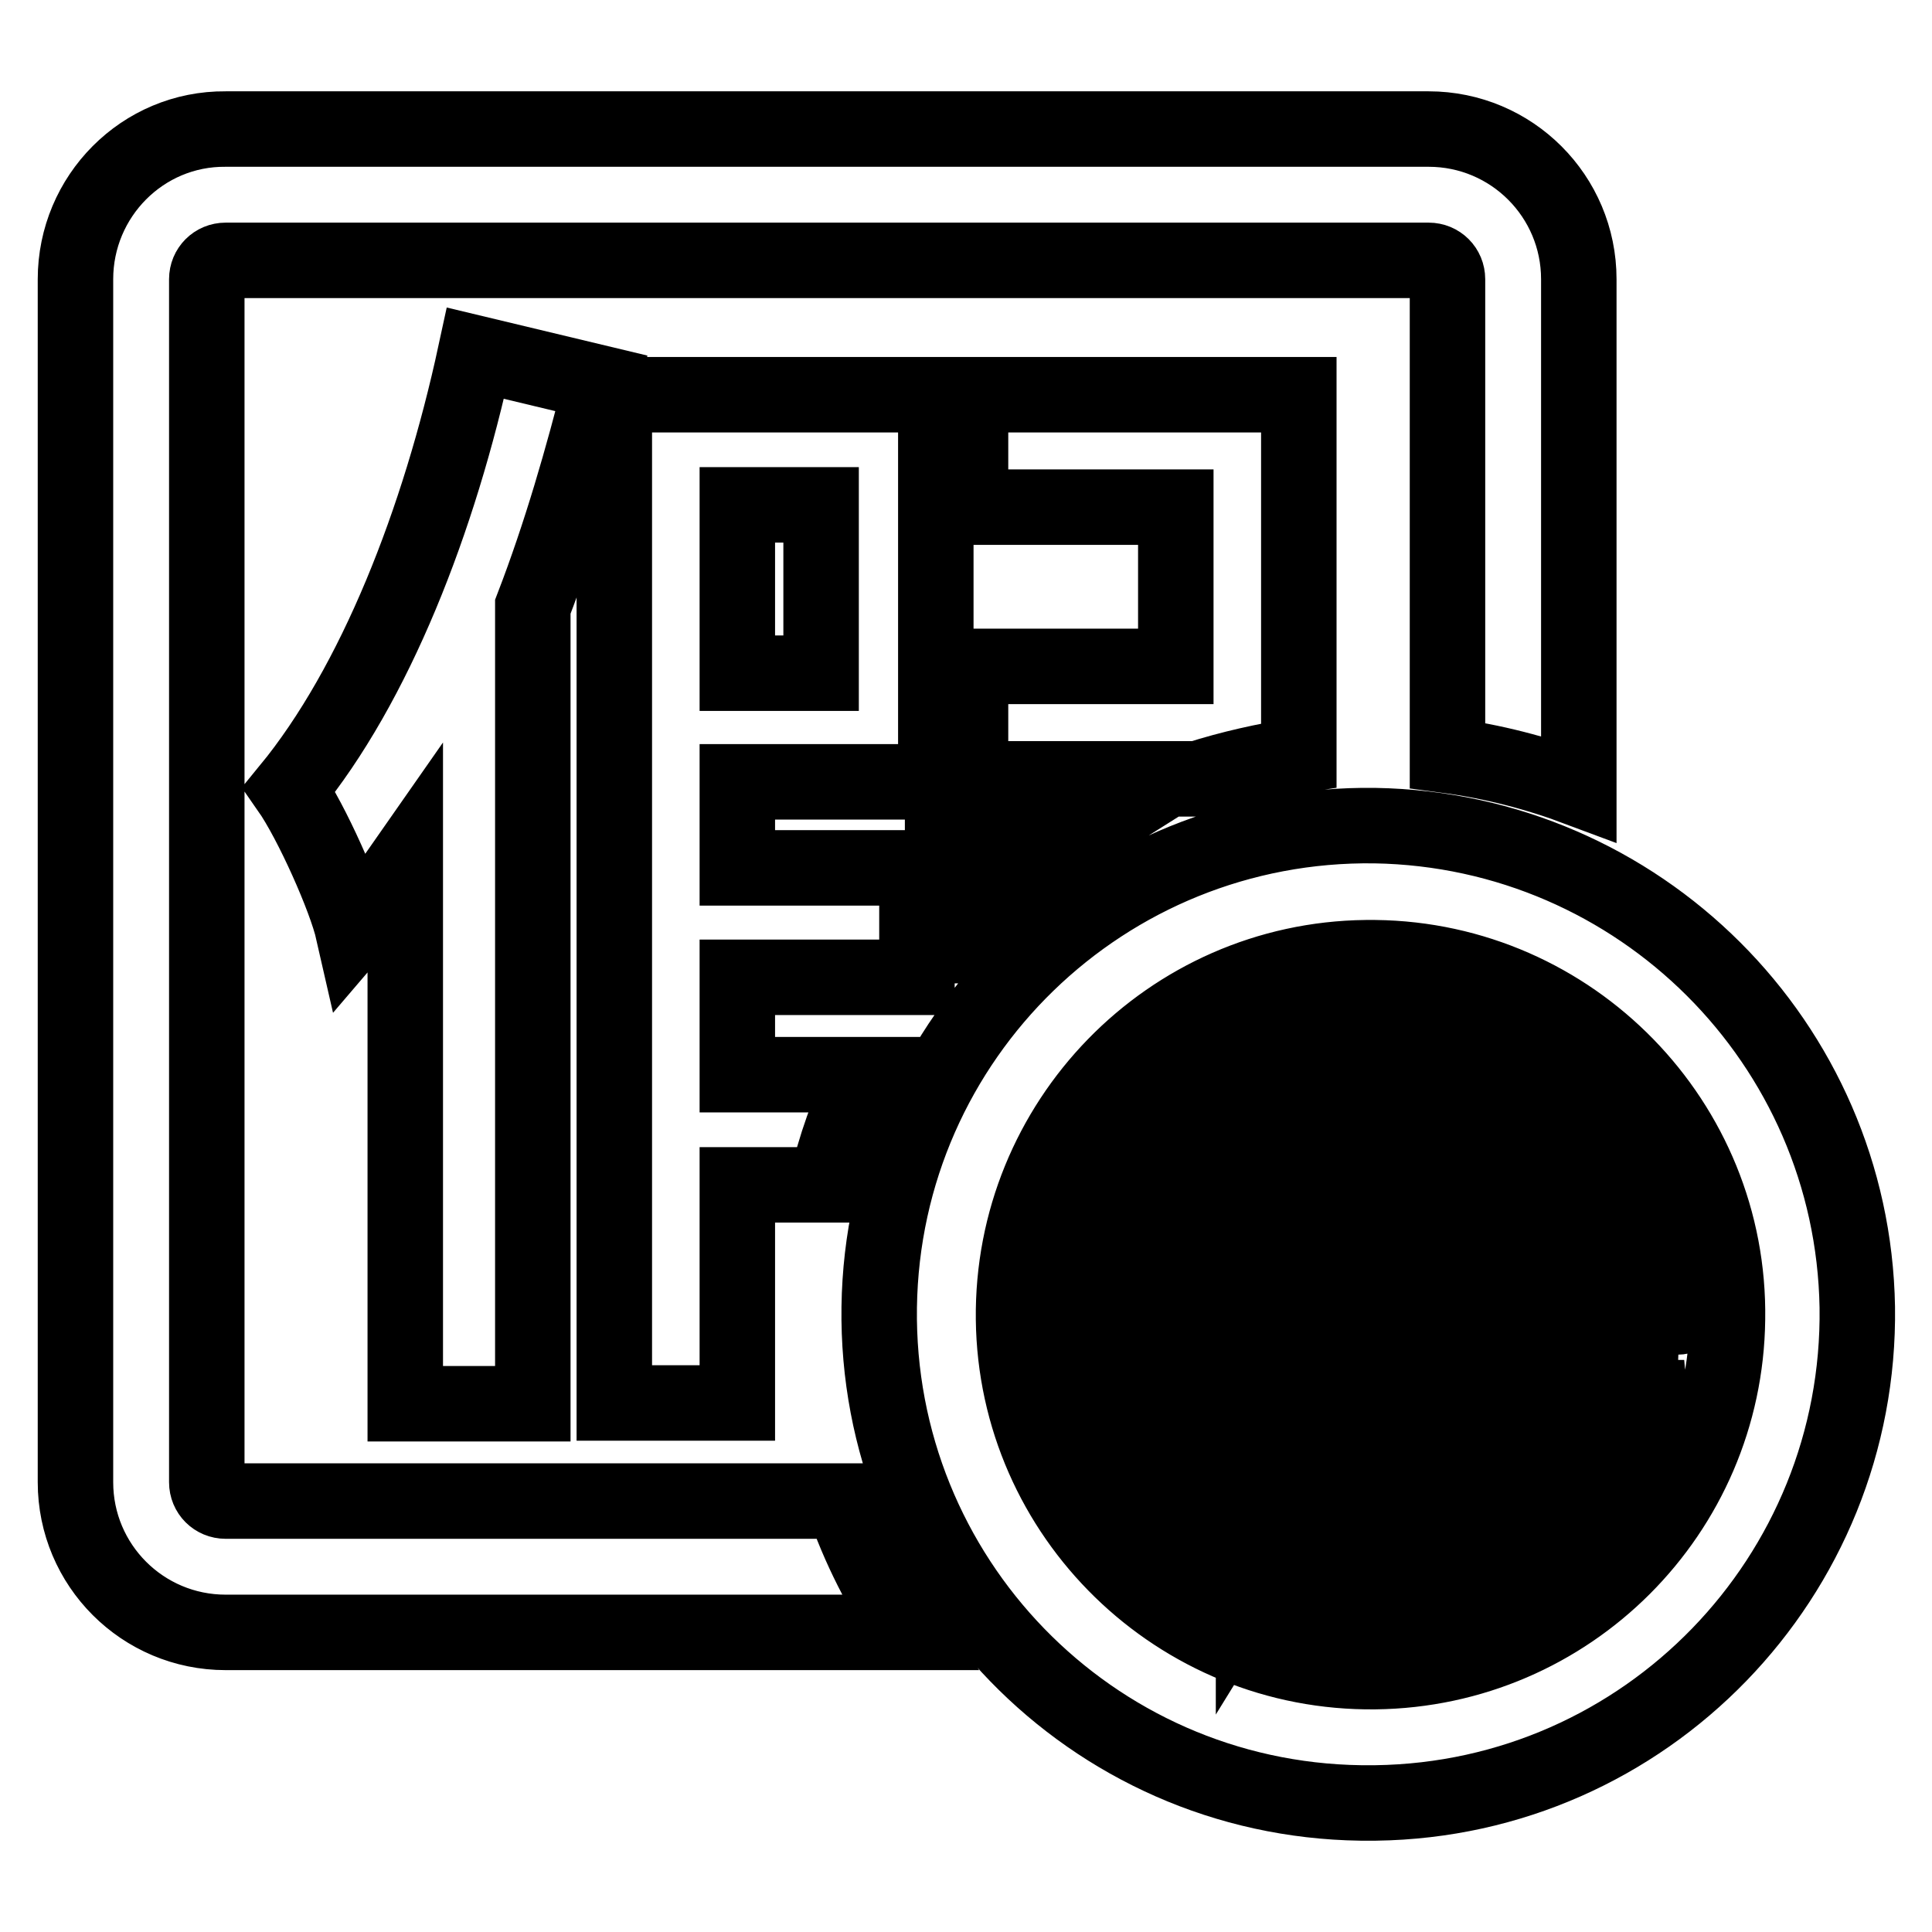 <?xml version="1.0" encoding="utf-8"?>
<!-- Svg Vector Icons : http://www.onlinewebfonts.com/icon -->
<!DOCTYPE svg PUBLIC "-//W3C//DTD SVG 1.1//EN" "http://www.w3.org/Graphics/SVG/1.1/DTD/svg11.dtd">
<svg version="1.1" xmlns="http://www.w3.org/2000/svg" xmlns:xlink="http://www.w3.org/1999/xlink" x="0px" y="0px" viewBox="0 0 256 256" enable-background="new 0 0 256 256" xml:space="preserve">
<g> <path stroke-width="10" fill-opacity="0" stroke="#000000"  d="M182.2,109.4c-35.8-0.5-65.2,28-65.7,63.8c-0.5,35.8,28,65.2,63.8,65.7c0.7,0,1.3,0,2,0 c35.8-0.5,64.3-30,63.8-65.7C245.5,138.2,217.2,110,182.2,109.4z M182.2,221.5c-26.1,0.3-47.6-20.6-47.9-46.7s20.6-47.6,46.7-47.9 c0.4,0,0.8,0,1.2,0c26.1,0.3,47.1,21.8,46.7,47.9C228.6,200.5,207.9,221.2,182.2,221.5z M111.7,198.9H29.9c-1.4,0-2.5-1.1-2.5-2.5 c0,0,0,0,0,0V37c0-1.4,1.1-2.5,2.5-2.5h159.4c1.4,0,2.5,1.1,2.5,2.5v63.1c6,0.8,11.8,2.3,17.4,4.4V37c0-11-8.9-19.9-19.9-19.9H29.9 C18.9,17,10,26,10,37l0,0v159.4c0,11,8.9,19.9,19.9,19.9h90.5C116.8,210.9,113.8,205.1,111.7,198.9z M142.5,110.9h-17.6v14.4h0.9 C130.6,119.6,136.3,114.8,142.5,110.9z M172.1,100.1V52.3h-43.5v14.9h27.2v21.1h-27.2v14.9h30.1 C163.1,101.8,167.6,100.8,172.1,100.1L172.1,100.1z M114.6,142.4H97.7v-12.9h23.8V115H97.7v-11.4H124V52.3H81.4v133.6h16.3V157 h11.8C110.6,152,112.4,147.1,114.6,142.4z M97.7,66.9h11.1v22.3H97.7V66.9z M38.3,104.6c3,4.3,7.5,14.4,8.5,18.8 c2.4-2.8,4.6-5.8,6.9-9.1V186h16.9V80.4c3.7-9.6,6.6-19.7,9.1-29.6l-16.7-4C58.2,69,49.7,90.7,38.3,104.6z M224,172.7 c0,1-0.8,1.8-1.7,1.8c0,0,0,0,0,0c-0.5,0-1-0.2-1.3-0.5c-0.3-0.3-0.5-0.8-0.5-1.3l0-0.2c-0.3-2.7-3.9-30.4-31-35l0-0.1 c-0.7-0.2-1.2-0.9-1.2-1.7c0-1,0.8-1.8,1.8-1.8c0.3,0,0.6,0.1,0.8,0.2C195.4,134.9,221.9,141.8,224,172.7L224,172.7L224,172.7z  M181.6,136.7L181.6,136.7c0,0.1-0.1,0.1-0.2,0.1c-0.1,0-0.3,0-0.4,0c-0.1,0-0.3,0-0.4-0.1c-4.4,0-21.4,1.3-33,21l-0.1-0.1 c-0.3,0.3-0.7,0.4-1,0.4c-0.4,0-0.8-0.2-1.1-0.5c-0.6-0.6-0.6-1.6-0.1-2.2c0.6-1.3,10.3-20.5,35.2-22c0.2-0.1,0.3-0.1,0.5-0.1 c1,0,1.8,0.8,1.8,1.8C182.8,135.8,182.3,136.5,181.6,136.7z M145.9,162.9c0,0.3-0.1,0.6-0.2,0.8c-3.6,10.8,0.6,22.1,0.6,22.1h0 c0.2,0.9-0.3,1.9-1.3,2.1c-0.8,0.2-1.7-0.2-2.1-1l-0.2,0.1c-5-9.2-0.6-25.1-0.6-25.1l0.2,0.1c0.3-0.6,1-1,1.7-1 C145.1,161,145.9,161.9,145.9,162.9L145.9,162.9z M147.6,194.8c0,0,1.9-6.2,0-14.3c0,0-3.6-23.7,14.9-35.3h0 c0.3-0.3,0.7-0.5,1.1-0.5c0.9,0,1.6,0.7,1.6,1.6c0,0.4-0.2,0.8-0.4,1.1l0.1,0.1c0,0-15.1,7.8-14.4,29.3c0,0,2.8,13.1,0.1,19.5 c-0.1,0.9-0.8,1.5-1.7,1.5c-1,0-1.8-0.8-1.8-1.8c0,0,0,0,0,0C147.1,195.6,147.3,195.2,147.6,194.8L147.6,194.8L147.6,194.8z  M152.9,199.6c0,0,4.1-9,1.2-20.9c0,0-1.9-14.7,6.6-22.7c0,0,10.8-13.2,28.7-9l0,0c0.8,0.3,1.2,1.3,0.8,2.1 c-0.1,0.2-0.2,0.3-0.3,0.5c-0.3,0.3-0.7,0.5-1.1,0.5c-0.2,0-0.4-0.1-0.6-0.1l0,0.1c0,0-19.9-4.3-29.3,14.3c0,0-3.4,8.1-0.6,16.7 c0,0,2.9,13.4-3,21.5l-0.1-0.2c-0.3,0.2-0.6,0.3-0.9,0.3c-0.5,0-0.9-0.2-1.3-0.5C152.3,201.4,152.3,200.3,152.9,199.6L152.9,199.6 L152.9,199.6z M157.1,204.9c0,0,2.5-4.3,3.6-7.8l0.1,0c0.2-0.6,0.8-1,1.4-1c0.9,0,1.6,0.7,1.6,1.5c0,0.2,0,0.4-0.1,0.6l0,0 c0,0-1.9,5.7-3.5,8.2c-0.2,0.8-0.9,1.4-1.7,1.4c-1,0-1.8-0.8-1.8-1.8C156.7,205.7,156.9,205.3,157.1,204.9L157.1,204.9L157.1,204.9 z M163.7,207.3c0,0,7-12.9,4.2-24.5c0,0-2.6-13.5,3-17.9l0,0c0.3-0.3,0.6-0.4,1-0.4c0.5,0,1,0.3,1.2,0.7c0.3,0.4,0.3,1,0.1,1.4 l0.1,0c0,0-5.3,4.5-1.2,19.7c0,0,0,13.6-6,23.3l0-0.1c-0.7,0.6-1.7,0.6-2.3,0c-0.3-0.3-0.5-0.7-0.5-1.1 C163.2,208,163.4,207.6,163.7,207.3z M169.7,210.9c0,0,7.5-12.8,5.4-25.7c0,0-3.7-16.3,4.2-18.5c0,0,8.5-3,11.4,6.6 c0,0,1.2,7.8,0.6,14.9h0c0,0.8-0.7,1.4-1.5,1.5c-0.8,0-1.5-0.7-1.5-1.5c0-0.2,0-0.3,0.1-0.5h-0.1c0,0,2.6-19.4-6-19.1 c0,0-7.5-0.3-4.8,12.5c0,0,3.6,16.4-4.7,31.5c-0.1,0.8-0.9,1.4-1.7,1.4c-0.5,0-0.9-0.2-1.3-0.5c-0.3-0.3-0.5-0.8-0.5-1.3 C169.2,211.7,169.4,211.2,169.7,210.9L169.7,210.9L169.7,210.9L169.7,210.9z M178.6,206.7L178.6,206.7c0.3-0.2,0.7-0.3,1-0.3 c0.8,0,1.5,0.7,1.5,1.5c0,0.2-0.1,0.4-0.1,0.6l0,0c-0.8,3.5-2.9,5.1-3,5.4c-0.3,0.5-0.8,0.8-1.3,0.8c-0.9,0-1.5-0.7-1.5-1.5 c0-0.4,0.2-0.9,0.5-1.2C176.4,210.7,178.6,206.7,178.6,206.7L178.6,206.7z M179.8,202.2c0-0.3,0.1-0.6,0.2-0.8l-0.1-0.1 c4.3-11.4,0.6-26.9,0.6-26.9l0.1,0c-0.1-1,0.5-1.9,1.5-2c0.1,0,0.2,0,0.3,0c0.7,0,1.3,0.4,1.6,0.9l0.1,0 c3.3,17.3-0.6,29.3-0.6,29.3l-0.1,0c-0.1,0.9-0.9,1.5-1.7,1.5C180.6,204,179.8,203.2,179.8,202.2L179.8,202.2z M183.4,212.1 c4.1-5.9,4.8-17.3,4.8-17.3c0-0.8,0.7-1.5,1.5-1.5c0.8,0,1.5,0.7,1.5,1.5c0,0.2,0,0.3-0.1,0.5c-1.4,13.6-4.2,18-4.7,18.6 c-0.2,0.8-0.9,1.4-1.7,1.4c-1,0-1.8-0.8-1.8-1.8C182.9,212.9,183.1,212.5,183.4,212.1L183.4,212.1L183.4,212.1z M194.7,173.9 c-3.6-15.2-16.7-10.2-16.7-10.2l0-0.1c-0.1,0-0.2,0-0.2,0c-0.4,0-0.8-0.2-1.2-0.5c-0.3-0.3-0.5-0.7-0.5-1.2c0-0.9,0.7-1.6,1.5-1.6 c10.4-3.7,17.1,5.1,17.1,5.1c7.6,13.3,0.9,41-0.4,45.9c0,0.8-0.7,1.5-1.5,1.5c-0.4,0-0.8-0.2-1.1-0.5c-0.3-0.3-0.5-0.7-0.5-1.1 c0-0.4,0.2-0.8,0.5-1.1C196.8,192.9,194.7,173.9,194.7,173.9L194.7,173.9z M197.2,163.1c-2-2.1-9.1-8.9-18.6-6.6 c0,0-12.7,1.5-14.9,16.7c0,0,3.4,11.4,1.2,17.3l-0.1,0c-0.1,0.9-0.8,1.6-1.7,1.6c-0.5,0-1.1-0.2-1.4-0.7c-0.3-0.4-0.5-1-0.4-1.5 c0.1-0.5,2-7.5-1.2-16.1c0,0-0.1-17.2,18.5-20.9c0,0,12.1-2.4,21.2,8c0.5,0.3,0.9,0.9,0.9,1.6c0,1-0.8,1.8-1.8,1.8c0,0,0,0,0,0 C198.1,164.3,197.4,163.8,197.2,163.1L197.2,163.1z M199.5,169.1L199.5,169.1c-0.3-1,0.2-2,1.1-2.3c0.2-0.1,0.4-0.1,0.6-0.1 c0.8,0,1.5,0.5,1.7,1.3l0.1,0c4.2,27.3-1.2,41.8-1.2,41.8l-0.1-0.1c-0.3,0.3-0.7,0.5-1.1,0.5c-0.4,0-0.8-0.2-1.1-0.5 c-0.3-0.3-0.5-0.7-0.5-1.1c0-0.5,0.2-0.9,0.5-1.1C204.2,181.6,199.5,169.1,199.5,169.1L199.5,169.1z M207.3,202.6 c1.4-14.6,0-29.9,0-29.9c-0.8-14.1-13.1-20.3-13.1-20.3l0.1-0.1c-0.5-0.6-0.5-1.5,0.1-2.1c0.3-0.2,0.6-0.4,1-0.4 c0.2,0,0.5,0.1,0.7,0.2l0,0c11.3,4.1,14.3,19.1,14.3,19.1c1.9,14.2,0.6,34.1,0.6,34.1h0l0,0.1c0,1-0.8,1.8-1.8,1.8 s-1.8-0.8-1.8-1.8c0-0.2,0-0.5,0.1-0.7L207.3,202.6L207.3,202.6z M213.9,178c1.8-18-10.8-28.1-10.8-28.1 c-12.8-11.9-34.1-4.8-34.1-4.8l0,0l-0.1,0c-0.8,0-1.5-0.7-1.5-1.6c0-0.6,0.4-1.2,1-1.4v0c23.4-8.7,38.2,6.6,38.2,6.6 c11.7,9.2,10.8,31.1,10.8,31.1l-0.3-0.2c-0.3,0.5-0.9,0.8-1.5,0.8c-1,0-1.8-0.8-1.8-1.8C213.8,178.5,213.8,178.3,213.9,178 L213.9,178z M215,185.8c0-1,0.8-1.8,1.8-1.8c0.8,0,1.5,0.5,1.7,1.2h0.1c0.5,5.5,0,9.5,0,9.5h0c0,1-0.8,1.8-1.7,1.8 c-0.6,0-1.2-0.3-1.5-0.8c-0.3-0.5-0.4-1.1-0.2-1.6c0.2-2.6,0.2-5.3,0-7.9C215,186.1,215,186,215,185.8L215,185.8z"/></g>
</svg>